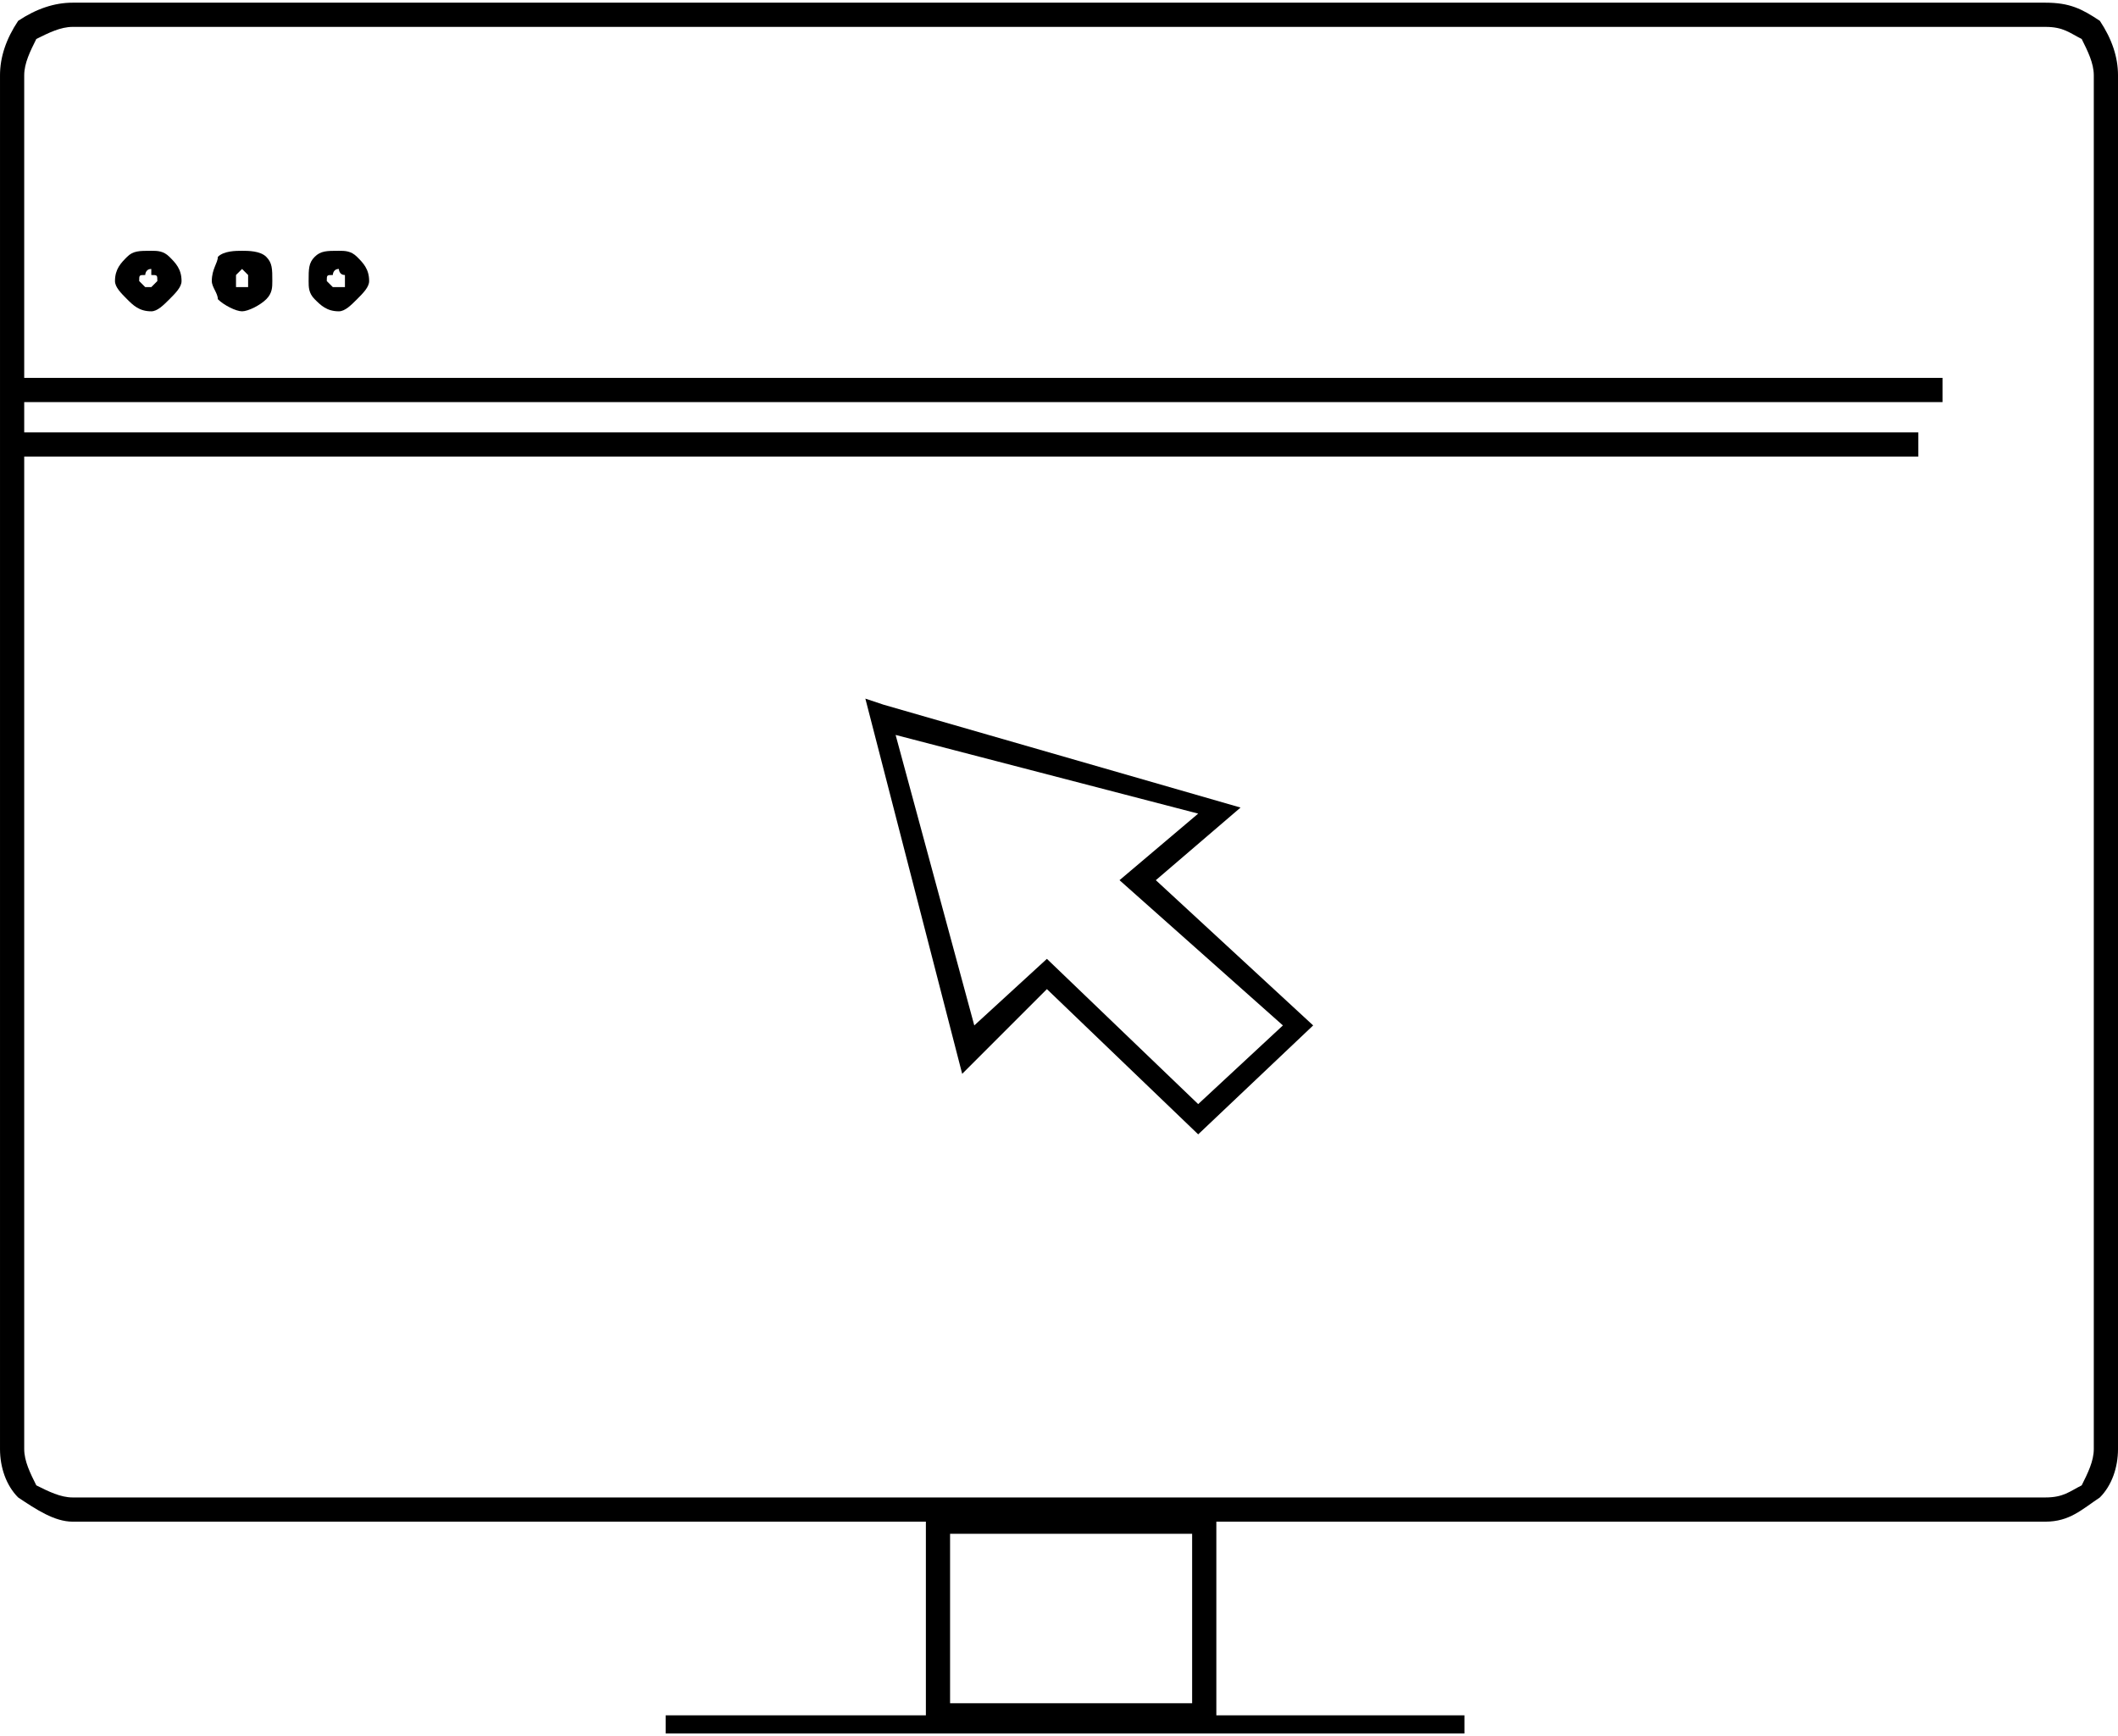 <?xml version="1.0" encoding="UTF-8"?> <svg xmlns="http://www.w3.org/2000/svg" xmlns:xlink="http://www.w3.org/1999/xlink" xmlns:xodm="http://www.corel.com/coreldraw/odm/2003" xml:space="preserve" width="61px" height="50px" version="1.1" style="shape-rendering:geometricPrecision; text-rendering:geometricPrecision; image-rendering:optimizeQuality; fill-rule:evenodd; clip-rule:evenodd" viewBox="0 0 3.5 2.86"> <defs> <style type="text/css"> .fil0 {fill:black;fill-rule:nonzero} </style> </defs> <g id="Capa_x0020_1">  <path class="fil0" d="M1.57 2.81l0.4 0 0 -0.28 -0.4 0 0 0.28zm-0.11 -1.65l0.59 0.17 -0.14 0.12 0.26 0.24 -0.19 0.18 -0.25 -0.24 -0.14 0.14 -0.16 -0.62 0.03 0.01zm0.52 0.18l-0.5 -0.13 0.13 0.48 0.12 -0.11 0.25 0.24 0.14 -0.13 -0.27 -0.24 0.13 -0.11zm-1.42 -0.93c0.01,0 0.02,0 0.03,0.01 0.01,0.01 0.02,0.02 0.02,0.04 0,0.01 -0.01,0.02 -0.02,0.03 -0.01,0.01 -0.02,0.02 -0.03,0.02 -0.02,0 -0.03,-0.01 -0.04,-0.02 -0.01,-0.01 -0.01,-0.02 -0.01,-0.03 0,-0.02 0,-0.03 0.01,-0.04 0.01,-0.01 0.02,-0.01 0.04,-0.01zm0.01 0.04c-0.01,0 -0.01,-0.01 -0.01,-0.01 -0.01,0 -0.01,0.01 -0.01,0.01 -0.01,0 -0.01,0 -0.01,0.01 0,0 0,0 0.01,0.01 0,0 0,0 0.01,0 0,0 0,0 0.01,0 0,-0.01 0,-0.01 0,-0.01 0,-0.01 0,-0.01 0,-0.01zm-0.17 -0.04c0.01,0 0.03,0 0.04,0.01 0.01,0.01 0.01,0.02 0.01,0.04 0,0.01 0,0.02 -0.01,0.03 -0.01,0.01 -0.03,0.02 -0.04,0.02 -0.01,0 -0.03,-0.01 -0.04,-0.02 0,-0.01 -0.01,-0.02 -0.01,-0.03 0,-0.02 0.01,-0.03 0.01,-0.04 0.01,-0.01 0.03,-0.01 0.04,-0.01zm0.01 0.04c0,0 -0.01,-0.01 -0.01,-0.01 0,0 -0.01,0.01 -0.01,0.01 0,0 0,0 0,0.01 0,0 0,0 0,0.01 0,0 0.01,0 0.01,0 0,0 0.01,0 0.01,0 0,-0.01 0,-0.01 0,-0.01 0,-0.01 0,-0.01 0,-0.01zm-0.16 -0.04c0.01,0 0.02,0 0.03,0.01 0.01,0.01 0.02,0.02 0.02,0.04 0,0.01 -0.01,0.02 -0.02,0.03 -0.01,0.01 -0.02,0.02 -0.03,0.02 -0.02,0 -0.03,-0.01 -0.04,-0.02 -0.01,-0.01 -0.02,-0.02 -0.02,-0.03 0,-0.02 0.01,-0.03 0.02,-0.04 0.01,-0.01 0.02,-0.01 0.04,-0.01zm0 0.04c0,0 0,-0.01 0,-0.01 -0.01,0 -0.01,0.01 -0.01,0.01 -0.01,0 -0.01,0 -0.01,0.01 0,0 0,0 0.01,0.01 0,0 0,0 0.01,0 0,0 0,0 0,0 0.01,-0.01 0.01,-0.01 0.01,-0.01 0,-0.01 0,-0.01 -0.01,-0.01zm-0.13 -0.45l3.26 0c0.04,0 0.06,0.01 0.09,0.03 0.02,0.03 0.03,0.06 0.03,0.09l0 2.27c0,0.03 -0.01,0.06 -0.03,0.08 -0.03,0.02 -0.05,0.04 -0.09,0.04l-1.37 0 0 0.32 0.41 0 0 0.03 -1.32 0 0 -0.03 0.43 0 0 -0.32 -1.41 0c-0.03,0 -0.06,-0.02 -0.09,-0.04 -0.02,-0.02 -0.03,-0.05 -0.03,-0.08l0 -2.27c0,-0.03 0.01,-0.06 0.03,-0.09 0.03,-0.02 0.06,-0.03 0.09,-0.03zm3.05 0.75l-3.13 0 0 1.64c0,0.02 0.01,0.04 0.02,0.06 0.02,0.01 0.04,0.02 0.06,0.02l3.26 0c0.03,0 0.04,-0.01 0.06,-0.02 0.01,-0.02 0.02,-0.04 0.02,-0.06l0 -2.27c0,-0.02 -0.01,-0.04 -0.02,-0.06 -0.02,-0.01 -0.03,-0.02 -0.06,-0.02l-3.26 0c-0.02,0 -0.04,0.01 -0.06,0.02 -0.01,0.02 -0.02,0.04 -0.02,0.06l0 0.5 3.17 0 0 0.04 -3.17 0 0 0.05 3.13 0 0 0.04z"></path> </g> </svg> 